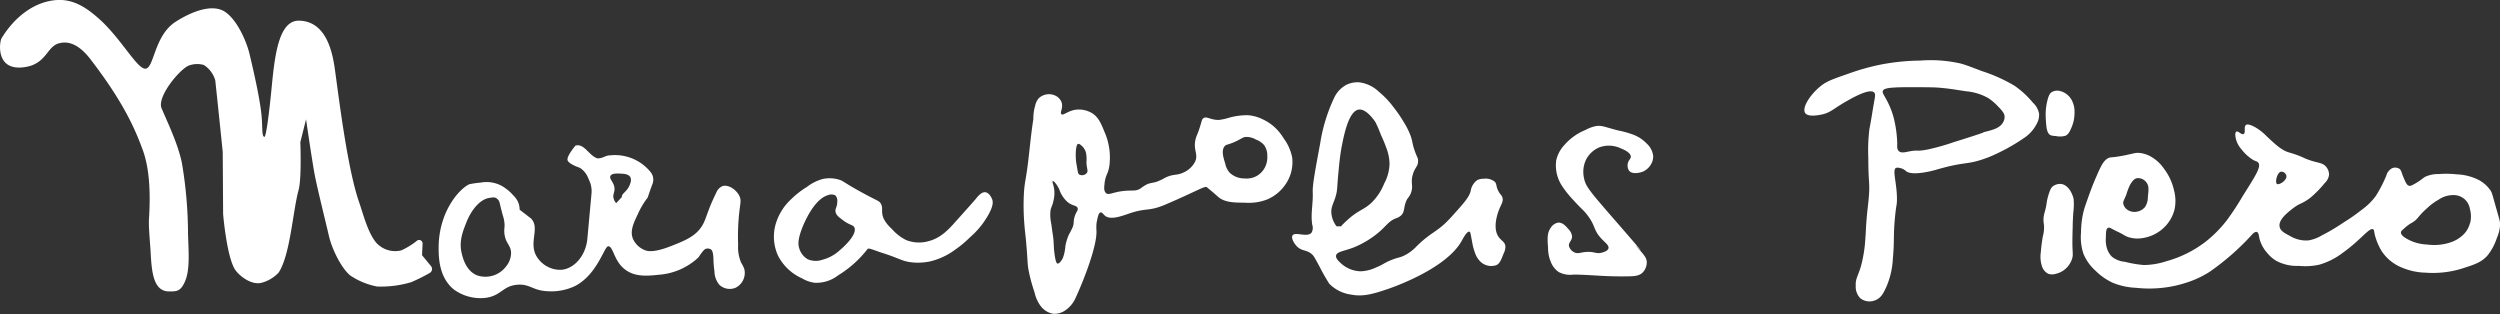 <svg xmlns="http://www.w3.org/2000/svg" viewBox="0 0 502.86 63.2"><rect x="0" y="0" width="502.86" height="63.2" fill="#333333" stroke="none"/><defs><style>.cls-1{fill:#fff;}</style></defs><g id="Layer_2" data-name="Layer 2"><g id="Layer_1-2" data-name="Layer 1"><path class="cls-1" d="M86.68,53.51a.92.92,0,0,1-.25,1.4,38.09,38.09,0,0,1-3.69,1.84,21.19,21.19,0,0,1-6.89.88,14.44,14.44,0,0,1-5.38-2.21c-1.78-1.42-3.7-5.29-4.32-8-.69-3-2.23-9.11-2.83-12.17C62.78,32.43,61.56,24,61.56,24L60.41,28.6s.29,7.3-.35,9.62c-1.15,4.14-1.66,13-4,16.59a7.15,7.15,0,0,1-3.62,2.11c-2,.36-4.16-1.37-5-2.47-1.8-2.29-2.56-11.38-2.56-11.38L44.8,30.54s-.8-7.85-1.5-14.38A5.45,5.45,0,0,0,41,13.07a4.84,4.84,0,0,0-3.18.18c-2.09,1.12-6.25,6.34-5.32,8.53,1.23,2.91,3.27,7.07,4.09,11A86.9,86.9,0,0,1,37.82,47c.1,3.57.44,7.21-.61,9.62-.89,2-1.66,2-3.18,2-3,0-3.49-3.41-3.71-7.5-.12-2.4-.46-5.33-.35-7.15.28-4.4.24-9.77-1.27-13.84-1.4-3.8-3.64-9.32-10.55-18.27-2.76-3.58-5-3.46-6.18-3.18-2.31.53-2.49,3.37-5.65,4.5-.14.05-3.43,1.18-5.2-.53C-.45,11.11,0,8.24.32,7.69,2.85,3.51,6.88.26,11.53,0c3.28-.17,5.85,1.58,8,3.44,4.57,3.89,7.84,10.15,9.59,10.37,1.92.25,1.74-6.63,6.28-9.48,3.15-2,7.42-3.72,10-1.86s4.32,6.38,4.77,8.3c.31,1.31,1.7,7,2.29,11.2.47,3.33.08,5.4.71,5.56.36.09,1-5,1.5-10.23C55.31,10.68,56.19,4,60.24,4.16c5.91.18,6.82,7.56,7.23,10.59.93,6.83,2.55,19.58,4.77,25.94.83,2.39,2,7.11,4,8.66a5.09,5.09,0,0,0,4.51,1,15.08,15.08,0,0,0,3.06-1.88A.7.7,0,0,1,85,49l-.11,2.33Z"/><path class="cls-1" d="M149.71,54.1a6.45,6.45,0,0,0-.62-1.24,7.93,7.93,0,0,1-.62-3.61,46.1,46.1,0,0,1,.18-6.09c.25-2.38.49-2.85.09-3.71-.64-1.34-2.28-2.41-3.44-2a2.34,2.34,0,0,0-1.24,1.33c-1.9,3.88-1.94,5.17-2.82,6.61-1.3,2.13-3.39,3-6.62,4.24s-4.43.86-4.85.71A4.36,4.36,0,0,1,127.3,48c-.59-1.5.07-3,1-4.94a16.45,16.45,0,0,1,2-3.35c.07-.24.19-.61.35-1.06.25-.73.44-1.25.59-1.64a2.4,2.4,0,0,0-.43-2.46,9.2,9.2,0,0,0-8-3.31c-1.11,0-1.53.66-2.65.61-1.68-.52-2.65-3.08-4.41-2.56,0,0-1.8,2.11-1.59,2.92s2.45,1.53,2.45,1.53a4.21,4.21,0,0,1,1.6,1.84l.35.8a5.1,5.1,0,0,1,.42,2.53l-.85,9.27c-.39,3.39-2.69,5.87-5.21,6.09a5.56,5.56,0,0,1-5.11-2.92c-1.41-2.75.82-5.5-1-7.41l-2.29-1.76a3.89,3.89,0,0,0-.34-1.61,4.71,4.71,0,0,0-1-1.34,8.16,8.16,0,0,0-1.5-1.35,6.36,6.36,0,0,0-5-1.15,17.75,17.75,0,0,0-2.28.33c-1.83.8-6.06,5.23-6.17,12.53,0,1.71-.1,6.11,3.08,8.65a9.06,9.06,0,0,0,6.36,1.67c3.19-.42,3.45-2.43,6.44-2.64,2.54-.19,3,1.22,6.26,1.32a11.1,11.1,0,0,0,5.3-1.06c4.56-2.37,5.89-8.09,6.7-8,1.15.09,1.07,3.64,4.24,5.23,1.47.74,3.26.82,5.82.51a13,13,0,0,0,8-3.44c.18-.17,1-1.59,1.51-1.77s1.16,0,1.32.44c.38,1.06.12,1.88.45,4.06a4.3,4.3,0,0,0,1,2.74,3.07,3.07,0,0,0,3.18.61A3.33,3.33,0,0,0,149.71,54.1Zm-47.83-.62a5.23,5.23,0,0,1-5.82,1.94C93.77,54.56,93.13,52,92.88,51c-.6-2.43.18-4.4,1-6.44s2.52-4.48,4.59-4.76c.76-.11,1.21-.25,1.77.44.25.3.23.5.61,2s.43,1.45.53,2c.27,1.44-.06,1.65.09,2.82.26,2,1.34,2.28,1.33,3.88A4.33,4.33,0,0,1,101.88,53.48Zm24.89-16.59c-.47,1.65-1.81,2-1.68,2.74l-1.15,1.23a2.31,2.31,0,0,1-.53-1c-.15-.64.11-1,.18-1.58.18-1.5-1.18-2.23-.79-2.92.29-.52,1.29-.47,2-.44s1.59.08,2,.71A1.64,1.64,0,0,1,126.77,36.89Z"/><path class="cls-1" d="M199.56,40.07c-.23-.59-.73-1.35-1.41-1.41s-1.42.76-1.85,1.32c0,0-.3.38-4,4.5-1.45,1.63-3.06,3.44-5.64,4.06a7,7,0,0,1-4.41-.26,9.33,9.33,0,0,1-2.92-2.3,6.52,6.52,0,0,1-1.58-2c-.65-1.48,0-2.09-.62-3.09-.31-.47-.54-.46-2.83-1.67-.17-.09-1.37-.73-2.55-1.41-2.2-1.27-2.22-1.45-3-1.68A6.65,6.65,0,0,0,165.5,36a9.13,9.13,0,0,0-3.18,1.59,17.74,17.74,0,0,0-3.17,2.47,11,11,0,0,0-3.27,5.56,9.26,9.26,0,0,0,.62,5.82A10,10,0,0,0,161.35,56a6.44,6.44,0,0,0,2.56.88,7.15,7.15,0,0,0,4.68-1.5,21.89,21.89,0,0,0,5.91-5.29c.24-.29,1.25.23,3,.79,3.44,1.1,3.88,1.62,5.65,1.86A11.85,11.85,0,0,0,187,52.6a13.8,13.8,0,0,0,5-2.29,22.47,22.47,0,0,0,3.09-2.56,16.81,16.81,0,0,0,3.79-4.68C199.87,41.26,199.72,40.5,199.56,40.07ZM168.85,50.39a8.18,8.18,0,0,1-3.44,1.86,4.08,4.08,0,0,1-2.91-.09,3.7,3.7,0,0,1-1.76-2.3c-.21-.68-.29-1.66.61-4,.42-1.06,2.39-5.81,5.21-6.61a1.71,1.71,0,0,1,1.5.08,1.61,1.61,0,0,1,.35,1.24c0,1.09-.45,1.35-.35,2s.54,1,1.32,1.59c1.52,1.21,2.19,1,2.47,1.59C172.54,47.3,169.15,50.14,168.85,50.39Z"/><path class="cls-1" d="M259.91,31.66a9.46,9.46,0,0,0-1.7-3.82,10.4,10.4,0,0,0-1.94-2.36A9.94,9.94,0,0,0,254,24a8.37,8.37,0,0,0-2.88-.82,13,13,0,0,0-4,.53,11.69,11.69,0,0,1-1.88.41c-1.73.06-2.48-.81-3.18-.35-.32.21-.29.48-.76,1.94s-.59,1.45-.77,2.12c-.63,2.31.55,3.07-.12,4.64A4.75,4.75,0,0,1,238,34.72c-1.35.64-1.95.19-3.7,1.06a10.09,10.09,0,0,1-1.59.76c-.88.29-1.25.21-2,.53a9.42,9.42,0,0,0-1.36.88c-1,.58-1.55.26-3.41.47-2.22.26-2.95.91-3.47.42s-.35-1.3-.29-2a6.12,6.12,0,0,1,.33-1.43c.15-.4.25-.54.39-1a6.45,6.45,0,0,0,.25-1.12,12.82,12.82,0,0,0-1-6.79c-.71-1.74-1.27-3.11-2.74-3.88a5.15,5.15,0,0,0-3.17-.53c-1.52.26-2.36,1.2-2.74.88s.45-1.31,0-2.47a2.46,2.46,0,0,0-1.15-1.23,3,3,0,0,0-3.44.52,3.44,3.44,0,0,0-.7,1.5,8.92,8.92,0,0,0-.36,2.39c0,.71,0-.17-.53,4.23-.17,1.55-.26,2.38-.35,3.18-.57,5.18-.81,5-1,7.5a46.7,46.7,0,0,0,.09,6.7c.13,1.66.23,1.91.44,4.59.23,2.84.15,3,.35,4.24a31.8,31.8,0,0,0,1.24,4.67,7.14,7.14,0,0,0,1.15,2.65,4,4,0,0,0,2.64,1.68,3.9,3.9,0,0,0,2.65-.88,5.85,5.85,0,0,0,1.85-2.39c1.6-3.46,4.45-10.71,4.15-13.67a3.52,3.52,0,0,1,0-.46,5,5,0,0,1,.12-1.31c.18-.87.34-1.6.7-1.67s.57.36.86.61c1.12,1,3.43.1,4.94-.41,3.61-1.22,3.85-.33,7.33-1.82,6.06-2.59,7.88-3.78,8.26-3.47,1.33,1.08,2.07,1.77,2.35,2,1.32,1.1,3.2,1.1,5.35,1.12a10.17,10.17,0,0,0,4.59-.71,8.53,8.53,0,0,0,3.82-3.41A7.82,7.82,0,0,0,259.91,31.66ZM216.15,43.6c-.29.95-.06,1.12-.35,2a15.73,15.73,0,0,1-.8,1.59,10.37,10.37,0,0,0-.7,2.29,8.63,8.63,0,0,1-.53,2.47c-.07.12-.63,1.16-1.06,1.06-.1,0-.38-.14-.62-2.12-.14-1.09-.11-1.51-.18-2.47s-.12-.84-.44-3.35a8.44,8.44,0,0,1-.17-2.74c.15-.75.39-.93.61-2a6.89,6.89,0,0,0,.18-1.77c-.06-1.26-.53-2-.35-2.12s.57.41.79.71a5.45,5.45,0,0,1,.71,1.41,6,6,0,0,0,1.41,2c1,.91,1.93.68,2.12,1.32C216.89,42.36,216.48,42.5,216.15,43.6Zm2.47-8.82a1.26,1.26,0,0,1-1.5.35c-.32-.19-.3-.51-.62-2.29-.21-1.21-.18-3.75.35-3.89.29-.07.61.26.89.53a2.89,2.89,0,0,1,.7,1.24,7,7,0,0,1,.09,1.94C218.6,34,218.91,34.37,218.62,34.78Zm36-1.53a4.22,4.22,0,0,1-1.88,2.17,4.28,4.28,0,0,1-2.47.47,4.21,4.21,0,0,1-3-1.23,4.17,4.17,0,0,1-.83-1.77c-.38-1.25-.78-2.55-.17-3.41.38-.53.69-.24,2.58-1.17,1-.51,1.19-.72,1.77-.77a3.92,3.92,0,0,1,2,.53,4,4,0,0,1,1.65,1.12,3.59,3.59,0,0,1,.64,2.23A4.41,4.41,0,0,1,254.62,33.25Z"/><path class="cls-1" d="M302.8,49.51c-.12-.92-.87-1.1-1.42-1.94-1.11-1.71-.22-4.36,0-5,.48-1.41,1.12-2,.8-2.91-.19-.51-.48-.55-.88-1.41s-.23-1.24-.62-1.68a2.9,2.9,0,0,0-2.21-.62,3,3,0,0,0-1.32.27,3.28,3.28,0,0,0-1.33,2.2c-.31,1.27-1.5,2.58-3.88,5.21-2.88,3.19-3.84,2.8-7,5.91a8.48,8.48,0,0,1-2.47,1.85c-.95.47-1.17.34-2.56.89-1.57.62-1.65.93-3.09,1.5a7.89,7.89,0,0,1-3.08.79,6.06,6.06,0,0,1-4-1.59c-.52-.49-1.09-1-1-1.59.16-.77,1.5-.85,3.45-1.58A18.72,18.72,0,0,0,277,47c1.86-1.49,2.18-2.45,3.79-3.09a2.6,2.6,0,0,0,1.15-.7c.58-.67.4-1.33.8-2.47.34-1,.59-.85,1-1.77.66-1.61-.08-2.12.44-3.88.43-1.47,1.08-1.6,1.06-2.74,0-.62-.22-.68-.71-2.11s-.37-1.72-.79-2.92a15.53,15.53,0,0,0-1.42-2.82,25.28,25.28,0,0,0-2-2.91,17.24,17.24,0,0,0-2.92-3.09,7,7,0,0,0-4-1.94,5.13,5.13,0,0,0-2.64.53,5.71,5.71,0,0,0-2.39,2.56,33.48,33.48,0,0,0-2.82,9.17c-1.05,5.65-1.57,8.47-1.5,9.89.1,2.17-.46,4.38-.09,6.53a1.9,1.9,0,0,1-.17,1.58c-.86,1-3.27-.27-3.8.53-.33.52.27,1.59.88,2.21,1,1,1.8.61,2.92,1.5.45.36.56.62,1.58,2.47a40.12,40.12,0,0,0,2,3.53,7.58,7.58,0,0,0,4.5,2.21c1.73.33,3.49.15,6.53-.89C280,57.9,291,54.06,294.06,48.36c.17-.3,1-1.9,1.5-1.76.23.07.24.49.53,1.94a11.57,11.57,0,0,0,.62,2.38,4.3,4.3,0,0,0,1.14,1.77,3.11,3.11,0,0,0,3.18.62c.65-.35.9-1,1.41-2.3A3,3,0,0,0,302.8,49.51Zm-34.15-10c.38-1.24.27-1.63.53-4.41.15-1.69.34-3.8.7-5.65.44-2.23,1.39-7.15,3.44-7.41,1.59-.2,3.29,2.45,3.36,2.56a26.51,26.51,0,0,1,1.06,2.47,31.14,31.14,0,0,1,1.23,3A9.33,9.33,0,0,1,279.5,33a8.82,8.82,0,0,1-1.06,3.88,11.43,11.43,0,0,1-2.47,3.8c-1.61,1.57-2.71,1.51-5,3.62-.55.5-1,.94-1.23,1.23h-.89a4.93,4.93,0,0,1-1.05-2.65C267.69,41.67,268.2,41,268.65,39.54Z"/><path class="cls-1" d="M327.68,34.34c.71.87,2.43.3,2.56.26A3.41,3.41,0,0,0,332,33.19a3.15,3.15,0,0,0,.53-1.77,4,4,0,0,0-1.32-2.56,7.42,7.42,0,0,0-2.65-1.76,19.61,19.61,0,0,0-3.18-.88c-2.71-.72-3.15-1-4.23-.88a6.91,6.91,0,0,0-2.21.79,11.22,11.22,0,0,0-4.32,3.09,6.63,6.63,0,0,0-1.59,3,7.49,7.49,0,0,0,1.24,5.29,20.39,20.39,0,0,0,2.29,2.83c1.82,2,1.83,1.77,2.65,2.82,1.84,2.37,1.19,3,2.91,4.85.79.83,1.56,1.36,1.41,1.94s-1.12.81-1.41.89c-1,.23-1.26-.15-2.56-.18-1.61,0-2.05.51-2.91.09a2,2,0,0,1-1.06-1.24c-.13-.79.66-1.1.62-2a2.56,2.56,0,0,0-.8-1.5c-.39-.46-1.11-1.31-2-1.23a2.22,2.22,0,0,0-1.5,1.06c-.73,1-.66,2.17-.53,4a7.4,7.4,0,0,0,.62,3,4.42,4.42,0,0,0,1.5,1.86,4.88,4.88,0,0,0,3,.53c1.94,0,3.88.17,5.83.26,1,.05,2.73.14,5.11.09,1.33,0,2.3-.09,3-.79a3,3,0,0,0,.8-2c0-1-.67-1.61-1.86-3-1.78-2.1,3.94,4.3-2.38-3-2.32-2.69-3.5-4-4.67-5.39-2.91-3.38-3.46-4.25-3.71-5.55a5.72,5.72,0,0,1,.35-3.62,5.3,5.3,0,0,1,2.65-2.56,5.55,5.55,0,0,1,4.41.18c.44.17,2,.81,2,1.67,0,.48-.48.63-.62,1.41A1.9,1.9,0,0,0,327.68,34.34Z"/><path class="cls-1" d="M410.15,22.89a3.91,3.91,0,0,0-1.24-2.23,18,18,0,0,0-3.7-3.41,31.91,31.91,0,0,0-6.53-2.94c-2.32-.88-3.47-1.32-4.3-1.53a27,27,0,0,0-8.17-.59,43.49,43.49,0,0,0-8.59.94,45.74,45.74,0,0,0-5.71,1.65c-2.85,1-4.3,1.46-5.53,2.41-2.14,1.65-4,4.43-3.29,5.53.55.84,2.52.47,3.18.35,1.89-.36,2.51-1.2,4.94-2.59,1.39-.8,4.86-2.78,5.76-1.88.3.29.2.78,0,1.89-.33,1.8-.57,3.61-.94,5.4a35.37,35.37,0,0,0-.23,5.89c0,5,.34,4.89.11,7.76-.13,1.7-.32,2.57-.53,5.53-.11,1.69-.07,1.7-.17,2.82a27.22,27.22,0,0,1-.89,5.65c-.6,2.05-1.12,2.49-1.05,3.94a3.32,3.32,0,0,0,.94,2.53,3,3,0,0,0,3.06.35c1.15-.47,1.65-1.53,2.23-2.82A16.37,16.37,0,0,0,380.74,52c.34-3.63.06-4.3.41-8.12.26-2.85.42-2.53.41-3.88,0-3.2-1-5.85-.18-6.23a1.16,1.16,0,0,1,.67,0,2.63,2.63,0,0,1,1.33.64c1.31,1.12,5.94-.23,5.94-.23,6.48-1.9,6.08-.8,10.77-2.59A39.1,39.1,0,0,0,407,27.84a7.58,7.58,0,0,0,2.71-3A3.66,3.66,0,0,0,410.15,22.89Zm-7.24,1.71c-.69,1.26-2.28,1.57-3.94,2-.58.15,2.21-.56-6,2a45.34,45.34,0,0,1-5.23,1.47c-2.49.48-1.74,0-3.83.41-.77.15-1.49.34-1.94-.06s-.36-1-.35-1.47a23.48,23.48,0,0,0-.53-4.47,15.74,15.74,0,0,0-1.24-3.64c-.79-1.68-1.33-2.09-1.11-2.59s1.29-.68,4.64-.71c3.17,0,4.75,0,6.12.06,2.11.15,3.41.36,5.94.76a10.88,10.88,0,0,1,4.47,1.36,10.5,10.5,0,0,1,1.94,1.64c1.19,1.18,1.33,1.67,1.36,2A2.16,2.16,0,0,1,402.91,24.6Z"/><path class="cls-1" d="M413.5,27.36a4,4,0,0,0,1.94-.05c.65-.29.92-.93,1.3-1.83a7.21,7.21,0,0,0,.53-2.64,5,5,0,0,0-.53-2.65,3.68,3.68,0,0,0-2.36-1.88,2.21,2.21,0,0,0-1.7.23c-.31.21-.6.56-.88,1.77a11.82,11.82,0,0,0-.3,3.58c.1,1.73.19,2.89.94,3.3A3.42,3.42,0,0,0,413.5,27.36Z"/><path class="cls-1" d="M414.5,37a2.41,2.41,0,0,0-1.65.53c-.2.18-.44.46-.82,1.71-.46,1.52-.26,1.64-.71,3.29a6,6,0,0,0-.29,1.59,10.29,10.29,0,0,0,.12,1.29,7.29,7.29,0,0,1-.24,2.12,30.82,30.82,0,0,0-.41,3.18,6.21,6.21,0,0,0,.24,2.88A2.55,2.55,0,0,0,412,55.07a2.43,2.43,0,0,0,1.53,0,4.33,4.33,0,0,0,1.94-1A4.57,4.57,0,0,0,416.8,52c.22-.75.09-1,.05-2.82,0-.91,0-1.76.06-3.47,0-1.17.1-2.42.12-2.94a12.53,12.53,0,0,0,.06-2.77C416.81,38.73,415.88,37.09,414.5,37Z"/><path class="cls-1" d="M502.15,42.07c-.88-3.09-.87-3.28-1.24-3.82a6.64,6.64,0,0,0-2.47-2.12,10.62,10.62,0,0,0-4.29-1.06,18.86,18.86,0,0,0-3.59-.06,6.33,6.33,0,0,0-2.71.53c-.57.33-.85.68-2,1.35-.84.5-1.08.53-1.29.47-.45-.12-.68-.65-1.12-1.7s-.43-1.43-.82-1.71a1.6,1.6,0,0,0-1.47-.11A2.35,2.35,0,0,0,480,35.31a26.78,26.78,0,0,1-2.12,4.11,12.69,12.69,0,0,1-2.82,2.77,38.38,38.38,0,0,1-3.71,2.59A38.75,38.75,0,0,1,467,47.36a7.54,7.54,0,0,1-2.7,1,6.28,6.28,0,0,1-3.65-.88c-1.09-.59-1.95-1-2.12-1.88-.28-1.4,1.62-2.87,2.71-3.71,1.47-1.13,1.69-.78,3.47-2.11a21.73,21.73,0,0,0,2.88-2.94,2.75,2.75,0,0,0,.88-1.65,2.43,2.43,0,0,0-.59-1.65c-.86-1-1.89-.64-4.41-1.76-.28-.13-.73-.34-1.41-.59s-1.43-.47-1.65-.53c-1.49-.44-2.75-1.62-4.47-3.24a10.8,10.8,0,0,0-2.41-1.88c-1.31-.71-1.69-.47-1.76-.41-.52.38,0,1.58-.47,1.82s-1.09-.68-1.47-.47-.19,1.4.17,2.24a5.59,5.59,0,0,0,.94,1.41,8.82,8.82,0,0,0,1.77,1.71c1,.72,1.27.52,1.53.88.6.84-.43,2.45-3.12,6.7A54.21,54.21,0,0,1,448,44.19a24.36,24.36,0,0,1-4.41,4.47,22.93,22.93,0,0,1-7.82,3.88,15.12,15.12,0,0,1-4.53.77,23.11,23.11,0,0,1-3.83-.65,4.82,4.82,0,0,1-2.58-1,4,4,0,0,1-1.06-1.82,5.74,5.74,0,0,1-.18-2.12c0-1.13.06-1.7.41-1.88s.61.14,1.94.76c1.18.55,1.36.8,2.06,1.06a6.09,6.09,0,0,0,3.24.18,7.88,7.88,0,0,0,3.35-1.48,7.66,7.66,0,0,0,2.82-4.29,8.27,8.27,0,0,0-.11-3.76A11.21,11.21,0,0,0,435.32,34,8,8,0,0,0,433,31.72a5.87,5.87,0,0,0-2.47-.94c-1-.13-1.36.12-3.47.53-2.59.49-2.48.21-3.06.53-1,.54-1.54,1.83-2.65,4.41-.52,1.22-.89,2.24-1.41,3.7-.45,1.27-.67,1.9-.82,2.47a18.38,18.38,0,0,0-.53,4.3,10.63,10.63,0,0,0,.47,4.29,9.31,9.31,0,0,0,2.47,3.47A12,12,0,0,0,425,56.89a13.73,13.73,0,0,0,4.65,1,24,24,0,0,0,4.7.06,23,23,0,0,0,5.12-1,19.73,19.73,0,0,0,5-2.29,50.25,50.25,0,0,0,8.35-7.3c.17-.19.71-.83,1.12-.7s.4.8.59,1.53A7,7,0,0,0,456,50.84a7.26,7.26,0,0,0,1.88,1.64,8.91,8.91,0,0,0,4.53,1,13.29,13.29,0,0,0,4.06-.23,14.11,14.11,0,0,0,4.77-2.41c3.65-2.58,5.34-5.16,6.11-4.71.22.13.16.39.36,1.23A12.5,12.5,0,0,0,479,50.42a8.77,8.77,0,0,0,4.18,3.42,12.7,12.7,0,0,0,4.65,1,19.76,19.76,0,0,0,7.76-.94c2.2-.71,3.63-1.18,4.82-2.59a11.24,11.24,0,0,0,1.83-3.47,7.5,7.5,0,0,0,.64-2.64C502.87,44.52,502.75,44.19,502.15,42.07Zm-74.47-2.88a13.47,13.47,0,0,1,.76-2c.37-.61.75-1.22,1.41-1.35a2.08,2.08,0,0,1,1.95.94c.47.67.39,1.4.23,2.82a3.53,3.53,0,0,1-.59,2.06,2.75,2.75,0,0,1-1.76.94,2.5,2.5,0,0,1-1.77-.41,2,2,0,0,1-.82-1.18C427,40.53,427.22,40.31,427.68,39.19ZM458,37c-.44-.28,0-2.32.82-2.47a1.06,1.06,0,0,1,1.06.77C460.12,36.22,458.45,37.29,458,37Zm38.82,7.88A4.93,4.93,0,0,1,495.68,47,6.61,6.61,0,0,1,493,48.72a10.37,10.37,0,0,1-4.76.47,9.38,9.38,0,0,1-2.59-.47c-1-.35-2.8-1.19-2.71-2,0-.09,0-.24.65-.77a7.89,7.89,0,0,1,1.59-1.17c1.27-.74,1.11-1.25,3.06-2.94a10.82,10.82,0,0,1,2.23-1.65,5.21,5.21,0,0,1,3.3-.94A3.27,3.27,0,0,1,496.8,42,5.6,5.6,0,0,1,496.85,44.89Z"/></g></g></svg>